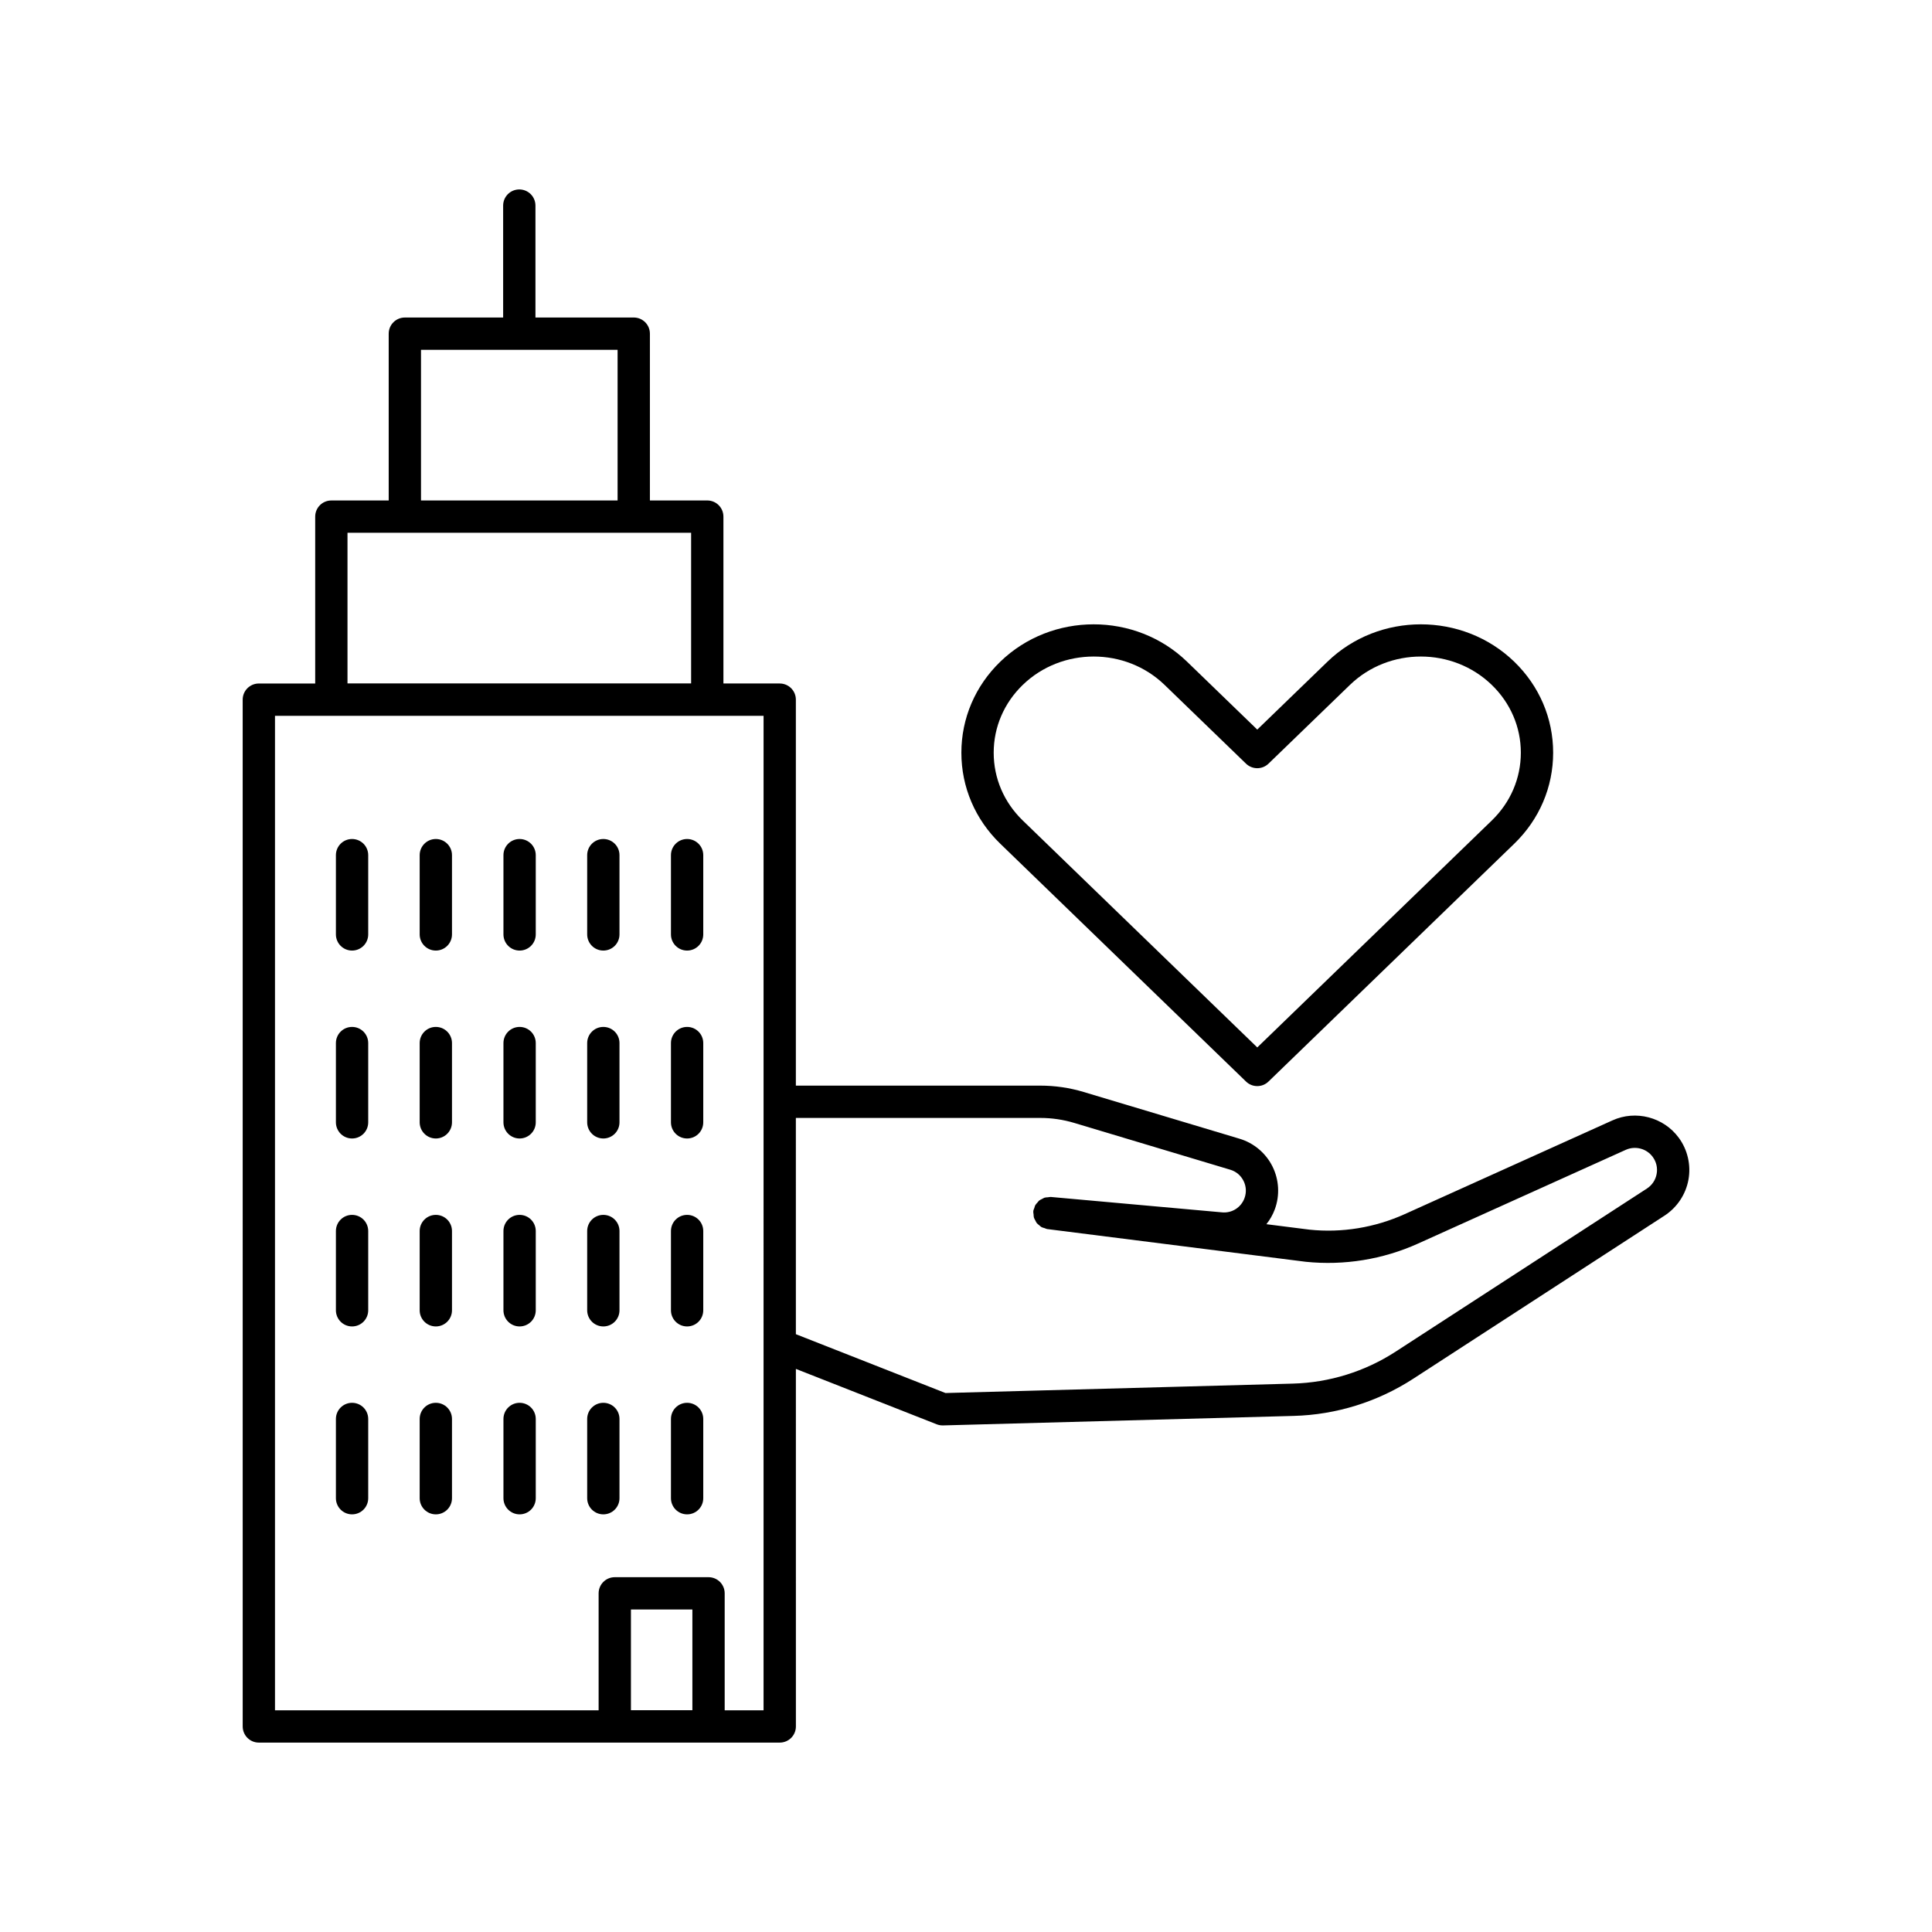 <?xml version="1.0" encoding="UTF-8"?>
<!-- Uploaded to: SVG Repo, www.svgrepo.com, Generator: SVG Repo Mixer Tools -->
<svg fill="#000000" width="800px" height="800px" version="1.1" viewBox="144 144 512 512" xmlns="http://www.w3.org/2000/svg">
 <g>
  <path d="m237.3 395.91c2.367 0 4.281-1.914 4.281-4.281v-21.004c0-2.367-1.914-4.281-4.281-4.281s-4.281 1.914-4.281 4.281v21.004c0.004 2.367 1.918 4.281 4.281 4.281z"/>
  <path d="m259.5 395.91c2.367 0 4.281-1.914 4.281-4.281v-21.004c0-2.367-1.914-4.281-4.281-4.281-2.367 0-4.281 1.914-4.281 4.281v21.004c0.004 2.367 1.918 4.281 4.281 4.281z"/>
  <path d="m281.7 395.91c2.367 0 4.281-1.914 4.281-4.281v-21.004c0-2.367-1.914-4.281-4.281-4.281-2.367 0-4.281 1.914-4.281 4.281v21.004c0.004 2.367 1.918 4.281 4.281 4.281z"/>
  <path d="m303.89 395.91c2.367 0 4.281-1.914 4.281-4.281v-21.004c0-2.367-1.914-4.281-4.281-4.281-2.367 0-4.281 1.914-4.281 4.281v21.004c0.004 2.367 1.914 4.281 4.281 4.281z"/>
  <path d="m326.09 395.91c2.367 0 4.281-1.914 4.281-4.281v-21.004c0-2.367-1.914-4.281-4.281-4.281-2.367 0-4.281 1.914-4.281 4.281v21.004c0 2.367 1.914 4.281 4.281 4.281z"/>
  <path d="m237.3 445.71c2.367 0 4.281-1.914 4.281-4.281v-21.004c0-2.367-1.914-4.281-4.281-4.281s-4.281 1.914-4.281 4.281v21.004c0.004 2.367 1.918 4.281 4.281 4.281z"/>
  <path d="m259.5 445.71c2.367 0 4.281-1.914 4.281-4.281v-21.004c0-2.367-1.914-4.281-4.281-4.281-2.367 0-4.281 1.914-4.281 4.281v21.004c0.004 2.367 1.918 4.281 4.281 4.281z"/>
  <path d="m281.7 445.71c2.367 0 4.281-1.914 4.281-4.281v-21.004c0-2.367-1.914-4.281-4.281-4.281-2.367 0-4.281 1.914-4.281 4.281v21.004c0.004 2.367 1.918 4.281 4.281 4.281z"/>
  <path d="m303.89 445.71c2.367 0 4.281-1.914 4.281-4.281v-21.004c0-2.367-1.914-4.281-4.281-4.281-2.367 0-4.281 1.914-4.281 4.281v21.004c0.004 2.367 1.914 4.281 4.281 4.281z"/>
  <path d="m326.09 445.71c2.367 0 4.281-1.914 4.281-4.281v-21.004c0-2.367-1.914-4.281-4.281-4.281-2.367 0-4.281 1.914-4.281 4.281v21.004c0 2.367 1.914 4.281 4.281 4.281z"/>
  <path d="m237.3 495.52c2.367 0 4.281-1.914 4.281-4.281v-21.004c0-2.367-1.914-4.281-4.281-4.281s-4.281 1.914-4.281 4.281v21.004c0.004 2.367 1.918 4.281 4.281 4.281z"/>
  <path d="m259.5 495.52c2.367 0 4.281-1.914 4.281-4.281v-21.004c0-2.367-1.914-4.281-4.281-4.281-2.367 0-4.281 1.914-4.281 4.281v21.004c0.004 2.367 1.918 4.281 4.281 4.281z"/>
  <path d="m281.7 495.52c2.367 0 4.281-1.914 4.281-4.281v-21.004c0-2.367-1.914-4.281-4.281-4.281-2.367 0-4.281 1.914-4.281 4.281v21.004c0.004 2.367 1.918 4.281 4.281 4.281z"/>
  <path d="m303.89 495.52c2.367 0 4.281-1.914 4.281-4.281v-21.004c0-2.367-1.914-4.281-4.281-4.281-2.367 0-4.281 1.914-4.281 4.281v21.004c0.004 2.367 1.914 4.281 4.281 4.281z"/>
  <path d="m326.09 495.52c2.367 0 4.281-1.914 4.281-4.281v-21.004c0-2.367-1.914-4.281-4.281-4.281-2.367 0-4.281 1.914-4.281 4.281v21.004c0 2.367 1.914 4.281 4.281 4.281z"/>
  <path d="m237.3 545.32c2.367 0 4.281-1.914 4.281-4.281v-21c0-2.367-1.914-4.281-4.281-4.281s-4.281 1.914-4.281 4.281v21c0.004 2.367 1.918 4.281 4.281 4.281z"/>
  <path d="m259.5 545.32c2.367 0 4.281-1.914 4.281-4.281v-21c0-2.367-1.914-4.281-4.281-4.281-2.367 0-4.281 1.914-4.281 4.281v21c0.004 2.367 1.918 4.281 4.281 4.281z"/>
  <path d="m281.7 545.32c2.367 0 4.281-1.914 4.281-4.281v-21c0-2.367-1.914-4.281-4.281-4.281-2.367 0-4.281 1.914-4.281 4.281v21c0.004 2.367 1.918 4.281 4.281 4.281z"/>
  <path d="m303.89 545.32c2.367 0 4.281-1.914 4.281-4.281v-21c0-2.367-1.914-4.281-4.281-4.281-2.367 0-4.281 1.914-4.281 4.281v21c0.004 2.367 1.914 4.281 4.281 4.281z"/>
  <path d="m326.09 545.32c2.367 0 4.281-1.914 4.281-4.281v-21c0-2.367-1.914-4.281-4.281-4.281-2.367 0-4.281 1.914-4.281 4.281v21c0 2.367 1.914 4.281 4.281 4.281z"/>
  <path d="m588.88 445.51c-4-5.453-11.379-7.394-17.551-4.602l-55.047 24.84c-7.926 3.578-16.668 5.023-25.258 4.121l-11.414-1.445c0.93-1.168 1.695-2.492 2.231-3.949 1.363-3.699 1.133-7.848-0.633-11.375-1.762-3.523-4.934-6.195-8.707-7.324l-41.344-12.398c-3.723-1.113-7.578-1.676-11.453-1.676h-64.793v-102.29c0-2.367-1.914-4.281-4.281-4.281h-14.918v-44.223c0-2.367-1.914-4.281-4.281-4.281l-15.199 0.004v-44.207c0-2.367-1.914-4.281-4.281-4.281h-26.051v-29.66c0-2.367-1.914-4.281-4.281-4.281-2.367 0-4.281 1.914-4.281 4.281v29.664h-26.047c-2.367 0-4.281 1.914-4.281 4.281v44.207l-15.199-0.004c-2.367 0-4.281 1.914-4.281 4.281v44.223h-14.934c-2.367 0-4.281 1.914-4.281 4.281l0.004 272.11c0 2.367 1.914 4.281 4.281 4.281h138.04c2.367 0 4.281-1.914 4.281-4.281l-0.004-94.754 37.316 14.68c0.5 0.195 1.031 0.297 1.57 0.297h0.117l92.93-2.519c11.266-0.305 22.219-3.715 31.676-9.852l66.594-43.223c3.316-2.156 5.629-5.625 6.336-9.516 0.711-3.891-0.223-7.949-2.57-11.129zm-333.31-208.81h52.098v39.926h-52.098zm-19.48 48.484h91.066v39.926h-91.066zm91.398 312.04h-16.285v-26.691h16.285zm18.863-96.637v0.02 96.641h-10.301v-30.996c0-2.367-1.914-4.281-4.281-4.281h-24.848c-2.367 0-4.281 1.914-4.281 4.281v30.996h-85.766v-263.55h129.48zm234.1-41.613-66.594 43.223c-8.133 5.277-17.555 8.207-27.246 8.473l-92.051 2.496-39.645-15.594-0.004-57.309h64.793c3.047 0 6.07 0.449 8.992 1.324l41.344 12.402c1.543 0.461 2.789 1.512 3.508 2.953 0.723 1.441 0.812 3.07 0.254 4.586-0.898 2.441-3.301 4.012-5.945 3.758l-45.383-4.082c-0.262-0.02-0.496 0.062-0.75 0.086-0.301 0.027-0.605 0.016-0.887 0.102-0.234 0.07-0.426 0.215-0.645 0.324-0.277 0.141-0.566 0.25-0.805 0.445-0.176 0.145-0.293 0.34-0.441 0.508-0.211 0.238-0.441 0.453-0.598 0.738-0.121 0.215-0.156 0.473-0.238 0.711-0.094 0.27-0.234 0.516-0.27 0.812-0.004 0.027 0.008 0.055 0.008 0.082-0.004 0.023-0.02 0.043-0.02 0.07-0.023 0.254 0.059 0.48 0.078 0.727 0.023 0.301 0.012 0.609 0.098 0.891 0.078 0.262 0.238 0.48 0.363 0.719 0.129 0.246 0.223 0.508 0.398 0.723 0.176 0.219 0.41 0.367 0.625 0.547 0.207 0.176 0.387 0.375 0.625 0.508 0.242 0.133 0.523 0.18 0.793 0.266 0.254 0.082 0.477 0.219 0.75 0.254l68.492 8.668c10.148 1.043 20.453-0.629 29.758-4.832l55.047-24.84c2.504-1.121 5.496-0.355 7.129 1.871 0.965 1.312 1.34 2.918 1.043 4.523-0.293 1.605-1.211 2.977-2.578 3.867z"/>
  <path d="m474.21 430.62c0.828 0.809 1.902 1.207 2.977 1.207 1.074 0 2.148-0.398 2.977-1.207l65.125-63.023c6.652-6.434 10.312-15.008 10.312-24.121 0-9.121-3.664-17.691-10.32-24.129-13.645-13.195-35.848-13.188-49.48 0l-18.613 18.004-18.613-18.004c-13.645-13.195-35.848-13.188-49.48 0-6.656 6.441-10.32 15.012-10.32 24.133 0 9.117 3.66 17.684 10.312 24.117zm-59.164-105.12c5.18-5.008 11.984-7.512 18.789-7.512 6.801 0 13.605 2.504 18.785 7.512l21.59 20.879c1.664 1.605 4.289 1.605 5.953 0l21.59-20.879c10.363-10.016 27.211-10.016 37.574 0 4.969 4.809 7.711 11.188 7.711 17.969s-2.734 13.16-7.699 17.973l-62.148 60.141-62.152-60.145c-4.969-4.809-7.703-11.184-7.699-17.965 0-6.777 2.734-13.164 7.707-17.973z"/>
 </g>
</svg>